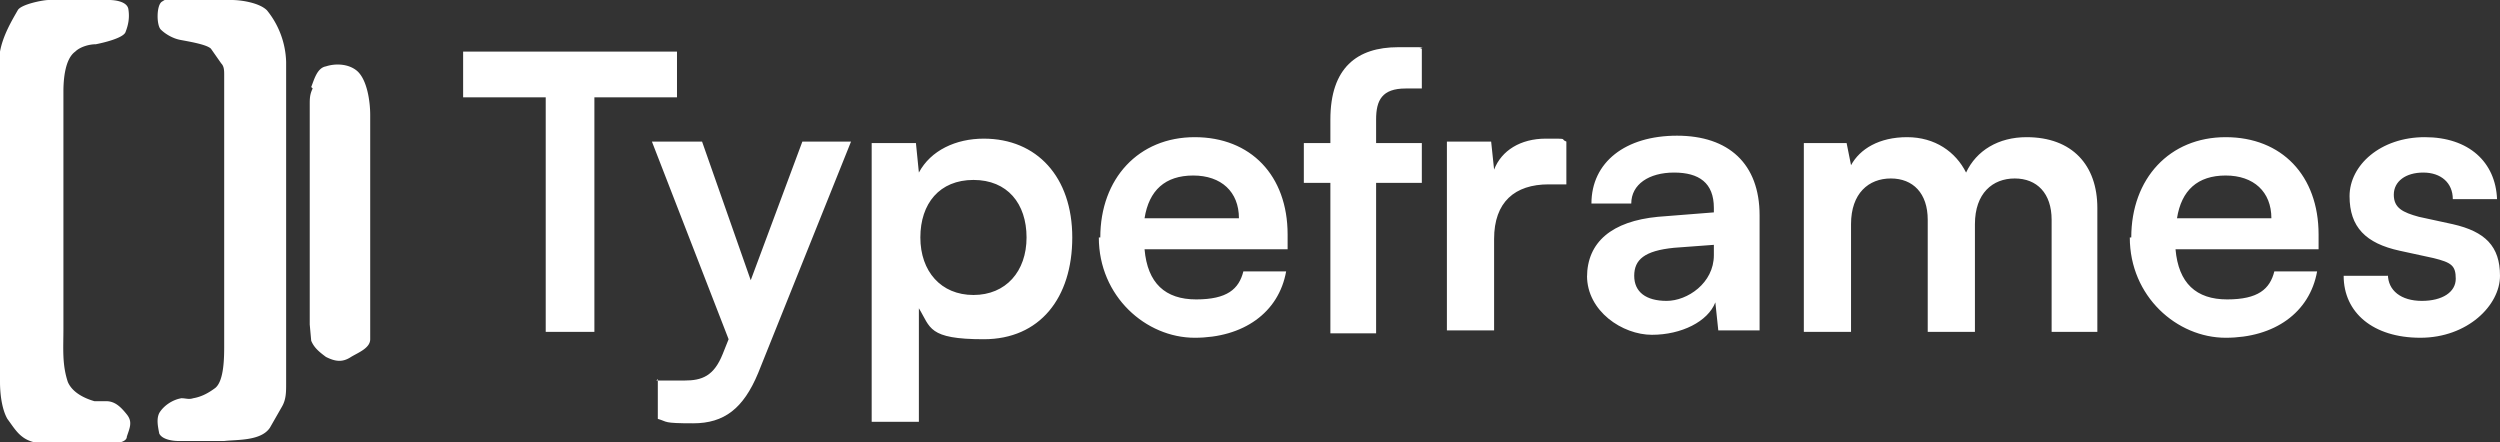 <svg xmlns="http://www.w3.org/2000/svg" title="Typeframes" viewBox="0 0 169.5 30"><rect x="0" y="0" width="169.5" height="30" fill="#333333" stroke="none"/><path fill="#fff" d="M3.4 0h4c.4 0 1.2.1 1.3.6.1.6 0 1.1-.2 1.6-.2.4-1.5.7-2 .8-.5 0-1.1.2-1.4.5-.7.5-.8 1.9-.8 2.7v16.1c0 1.3-.1 2.4.3 3.6.3.7 1.1 1.1 1.8 1.3h.8c.6 0 1 .4 1.4.9.4.5.2.9 0 1.5 0 .6-1.7.5-2.2.5h-3c-.7 0-1.4-.1-1.9-.5-.4-.3-.7-.8-1-1.2-.4-.7-.5-1.8-.5-2.5V3.5C.2 2.4.8 1.4 1.2.7 1.4.3 2.9 0 3.3 0ZM11.9 0h3.8c.7 0 1.9.2 2.4.7a5.8 5.8 0 0 1 1.3 3.5V26c0 .6 0 1.1-.3 1.6l-.8 1.4c-.6.9-2.2.8-3.1.9h-3.1c-.4 0-1.1-.1-1.3-.5-.1-.5-.2-1 0-1.4.3-.5.9-.9 1.5-1 .3 0 .5.1.8 0 .6-.1 1.1-.4 1.5-.7.6-.5.6-2.1.6-2.9V5.1c0-.3 0-.6-.2-.8l-.7-1c-.3-.3-1.6-.5-2.1-.6-.5-.1-1-.4-1.3-.7-.3-.3-.3-1.7.1-1.9.3-.2.6-.3 1-.3ZM21.1 5.9c.2-.5.4-1.3 1-1.4.6-.2 1.5-.2 2.1.3.7.6.9 2.1.9 3V23c0 .6-.8.9-1.3 1.2-.6.4-1.1.3-1.7 0-.4-.3-.8-.6-1-1.1L21 22V7.1c0-.4 0-.7.2-1.1Z"/><g fill="#fff"><path d="M31.4 3.5h14.5v3.1h-5.6v15.9H37V6.6h-5.6V3.5Z"/><path d="M44.5 25.8h1.9c1.2 0 2-.3 2.6-1.8l.4-1-5.2-13.4h3.4l3.3 9.4 3.5-9.4h3.3l-6.3 15.7c-1 2.4-2.3 3.4-4.4 3.4s-1.7-.1-2.4-.3v-2.7ZM59.2 9.7h2.9l.2 2c.8-1.5 2.5-2.3 4.4-2.3 3.6 0 6 2.6 6 6.7s-2.2 6.9-6 6.9-3.6-.8-4.4-2.1v7.7h-3.2V9.7ZM66 20c2.2 0 3.6-1.6 3.6-3.9s-1.3-3.9-3.6-3.9-3.6 1.6-3.6 3.9S63.8 20 66 20ZM74.6 16.1c0-4 2.6-6.8 6.4-6.8s6.3 2.6 6.3 6.6v1h-9.7c.2 2.3 1.4 3.4 3.5 3.4s2.9-.7 3.2-1.9h2.9c-.5 2.8-2.9 4.5-6.2 4.5s-6.5-2.8-6.5-6.8Zm3-1.3H84c0-1.8-1.2-2.9-3.1-2.9s-3 1-3.3 2.9ZM90.2 9.7V8.1c0-3.5 1.8-4.9 4.6-4.9s1.1 0 1.6.1V6h-1.1c-1.6 0-2 .8-2 2.1v1.6h3.1v2.7h-3.1v10.2h-3.1V12.4h-1.8V9.7h1.8ZM106.2 12.5H105c-2.3 0-3.7 1.2-3.7 3.7v6.2h-3.2V9.6h3l.2 1.9c.5-1.3 1.8-2.1 3.5-2.1s.9 0 1.4.2v2.9ZM107.6 18.8c0-2.4 1.7-3.8 4.8-4.1l3.8-.3v-.3c0-1.7-1-2.4-2.7-2.4s-2.9.8-2.9 2.1h-2.7c0-2.8 2.3-4.6 5.8-4.6s5.6 1.9 5.6 5.4v7.8h-2.8l-.2-1.9c-.5 1.3-2.3 2.2-4.3 2.2s-4.4-1.6-4.4-4Zm8.6-1.5v-.7l-2.7.2c-2 .2-2.7.8-2.7 1.9s.8 1.7 2.2 1.7 3.2-1.2 3.2-3.1ZM122.3 22.5V9.7h2.9l.3 1.5c.6-1.1 1.9-1.9 3.8-1.9s3.3 1 4 2.4c.7-1.5 2.2-2.4 4.1-2.4 3.1 0 4.8 1.9 4.8 4.8v8.4h-3.1v-7.6c0-1.8-1-2.8-2.5-2.8s-2.7 1-2.7 3.1v7.3h-3.2v-7.6c0-1.8-1-2.8-2.5-2.8s-2.7 1-2.7 3.1v7.3h-3.2ZM144.5 16.1c0-4 2.6-6.8 6.4-6.8s6.3 2.6 6.3 6.6v1h-9.7c.2 2.3 1.4 3.4 3.5 3.4s2.9-.7 3.2-1.9h2.9c-.5 2.8-2.9 4.5-6.2 4.5s-6.5-2.8-6.5-6.8Zm3.1-1.3h6.4c0-1.8-1.2-2.9-3.1-2.9s-3 1-3.3 2.9ZM161.9 18.6c0 1.1.9 1.8 2.3 1.8s2.3-.6 2.3-1.5-.3-1.1-1.5-1.4l-2.3-.5c-2.3-.5-3.4-1.6-3.4-3.7s2.1-4 5.1-4 4.8 1.7 4.9 4.2h-3c0-1.1-.8-1.8-2-1.8s-2 .6-2 1.5.6 1.2 1.7 1.5l2.3.5c2.2.5 3.2 1.5 3.2 3.5s-2.2 4.2-5.4 4.2-5.2-1.7-5.2-4.2h3Z"/></g></svg>